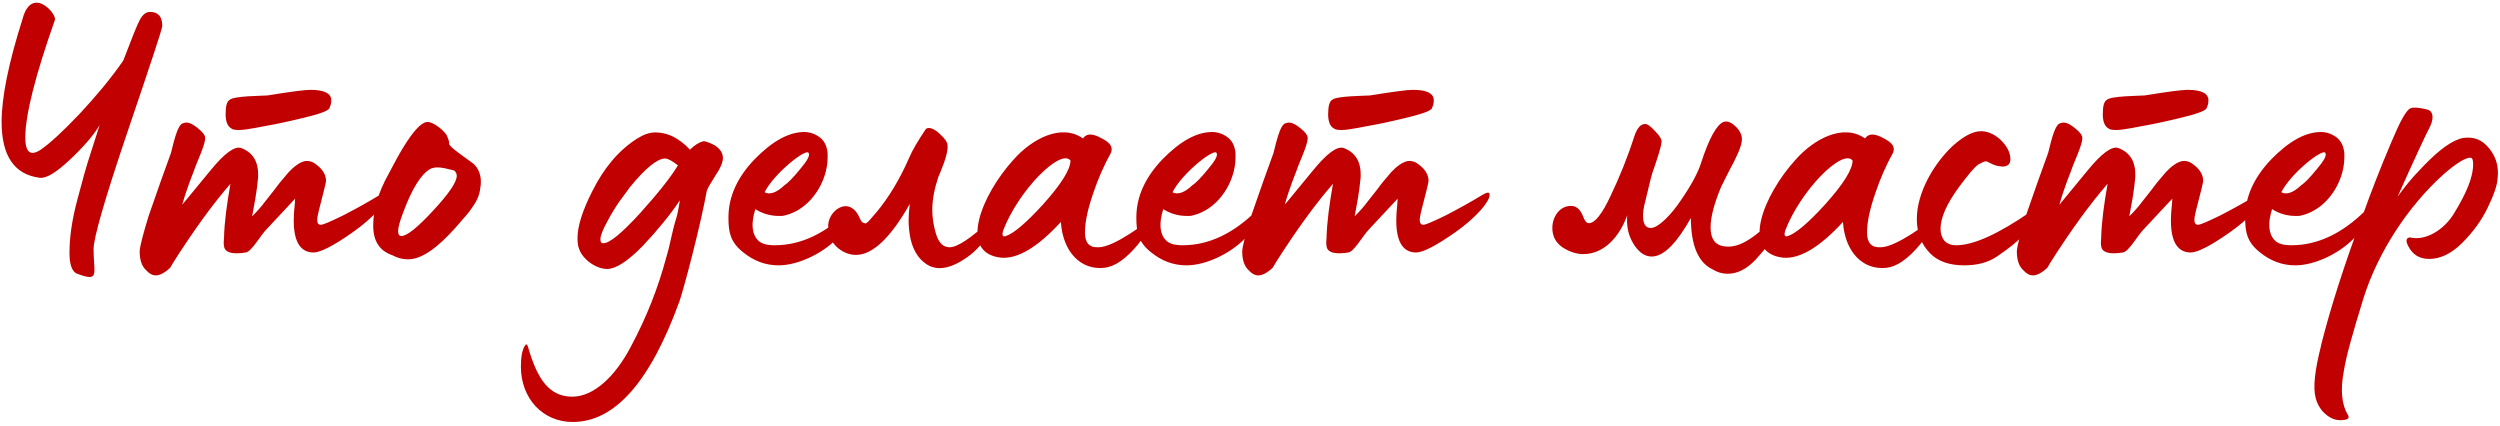 <?xml version="1.0" encoding="UTF-8"?> <svg xmlns="http://www.w3.org/2000/svg" width="352" height="60" viewBox="0 0 352 60" fill="none"><path d="M12.611 39.001C12.215 39.001 11.593 38.831 10.745 38.492C10.123 38.153 9.784 37.191 9.784 35.664C9.784 33.572 10.066 31.197 10.915 28.03L11.876 24.468C12.102 23.676 12.498 22.319 13.12 20.453L14.025 17.625C13.177 19.039 11.819 20.622 9.84 22.488C7.917 24.298 6.504 25.146 5.599 25.033C2.036 24.581 0.227 21.979 0.227 17.173C0.227 13.723 1.188 8.916 3.167 2.696C3.563 1.169 4.242 0.377 5.146 0.377C6.334 0.377 7.748 1.904 7.748 2.752C4.977 10.613 3.563 16.155 3.563 19.378C3.563 20.792 3.902 21.527 4.581 21.527C4.864 21.527 5.203 21.414 5.655 21.131C7.069 20.17 8.879 18.473 11.197 16.042C13.516 13.553 15.608 11.065 17.361 8.52C18.549 5.41 19.284 3.544 19.68 2.809C20.076 2.074 20.528 1.678 21.15 1.678C22.281 1.678 22.847 2.356 22.847 3.657C22.847 4.053 21.207 8.973 17.983 18.473C14.76 27.974 13.177 33.516 13.177 35.042C13.177 37.7 13.685 39.001 12.611 39.001ZM33.69 18.304C33.124 18.304 32.728 18.247 32.559 18.077C32.05 17.795 31.767 17.116 31.767 16.098C31.767 14.967 31.937 14.289 32.332 14.062C32.898 13.497 36.969 13.497 37.648 13.44C40.815 12.931 42.851 12.649 43.699 12.649C45.678 12.649 46.64 13.158 46.64 14.119C46.64 14.458 46.583 14.797 46.413 15.137C46.413 15.533 45.226 15.985 42.907 16.55C40.589 17.116 38.723 17.512 37.365 17.738C37.252 17.738 34.764 18.304 33.69 18.304ZM21.927 38.775C21.475 38.775 21.022 38.548 20.57 38.039C19.948 37.474 19.665 36.569 19.665 35.382C19.722 34.533 20.174 32.894 20.909 30.462C22.153 26.843 23.228 23.846 24.076 21.527C24.302 20.792 24.924 17.399 25.829 17.342C26.338 17.116 26.96 17.342 27.752 17.964C28.544 18.586 28.939 19.095 28.883 19.491C28.883 20.453 27.582 23.11 27.299 24.072C27.186 24.354 26.225 26.73 25.66 28.822L29.618 24.015C31.597 21.584 33.068 20.509 33.972 20.848C35.612 21.47 36.404 22.771 36.347 24.807C36.347 25.203 36.178 26.221 36.178 26.447C36.121 27.012 35.895 28.369 35.499 30.462C36.121 29.84 36.8 29.105 37.422 28.256L38.496 26.899L39.401 25.712L40.645 24.241C41.267 23.563 42.342 22.658 43.19 22.658C43.586 22.658 43.925 22.771 44.208 22.941C45.339 23.676 45.904 24.524 45.904 25.485C45.904 25.655 45.565 27.069 44.886 29.67C44.717 30.349 44.66 30.745 44.66 30.914C44.66 31.423 44.83 31.649 45.169 31.649C45.509 31.649 46.526 31.197 48.279 30.349C50.033 29.444 51.786 28.483 53.539 27.408C53.821 27.238 54.104 27.125 54.274 27.125C54.444 27.125 54.5 27.238 54.5 27.465C54.5 28.369 52.634 30.631 49.637 32.724C46.979 34.59 45.113 35.551 44.151 35.551C42.172 35.551 41.211 33.798 41.38 30.349C41.38 29.783 41.55 28.596 41.55 27.974L37.592 32.215C36.63 33.176 35.443 35.438 34.594 35.551C34.255 35.608 33.859 35.664 33.35 35.664C32.219 35.664 31.597 35.325 31.541 34.647C31.484 34.364 31.484 33.968 31.541 33.459C31.597 31.253 31.937 28.765 32.446 25.881C31.258 27.238 29.957 28.878 28.6 30.745C25.942 34.42 24.02 37.531 23.963 37.7C23.171 38.435 22.493 38.775 21.927 38.775ZM57.468 36.513C56.732 36.513 55.997 36.343 55.262 35.947C53.453 35.325 52.548 33.968 52.548 31.762C52.548 29.444 53.283 27.069 54.697 24.524C54.866 24.241 55.771 22.432 56.45 21.301C57.524 19.491 58.994 17.286 60.125 17.173C60.974 17.116 62.444 18.304 62.896 19.039C63.123 19.548 63.236 19.887 63.236 20.113V20.226C63.236 20.396 63.462 20.622 63.914 21.018C64.536 21.527 65.894 22.488 66.516 22.941C67.138 23.393 67.703 24.354 67.703 25.485C67.703 25.825 67.703 26.108 67.647 26.277C67.534 27.634 67.025 28.483 66.289 29.5C66.007 29.896 65.837 30.122 65.667 30.292L64.141 32.045C61.483 35.042 59.277 36.513 57.468 36.513ZM56.506 33.233C57.298 33.233 58.768 32.045 60.974 29.67C63.179 27.295 64.31 25.655 64.31 24.75C64.31 24.468 64.197 24.241 63.971 24.015L63.292 23.846C62.387 23.619 61.313 23.393 60.578 23.789C59.277 24.524 57.977 26.616 56.732 30.009C56.28 31.197 56.054 32.045 56.054 32.554C56.054 33.007 56.224 33.233 56.506 33.233ZM80.636 59.415C76.395 59.415 73.341 56.079 73.341 51.611C73.341 50.311 73.51 49.293 73.906 48.671C74.076 48.388 74.246 48.445 74.359 48.897C75.659 53.421 77.356 55.853 80.579 55.853C83.576 55.853 86.63 53.025 88.836 48.784C91.098 44.543 92.681 40.471 93.812 36.23C93.868 36.06 94.095 35.325 94.377 34.025C94.66 32.724 94.943 31.593 95.226 30.688C95.339 30.405 95.508 29.557 95.735 28.2C94.321 30.292 92.568 32.441 90.475 34.647C88.383 36.795 86.687 37.87 85.499 37.87C83.859 37.87 81.993 36.456 81.541 35.042C81.371 34.647 81.314 34.138 81.314 33.516C81.314 31.876 81.993 29.67 83.407 26.899C85.047 23.619 87.139 21.131 89.74 19.491C90.645 18.926 91.493 18.643 92.285 18.643C93.982 18.643 95.622 19.435 97.148 21.075C97.77 20.453 98.392 20.057 99.015 19.887C99.297 19.83 100.485 20.283 100.937 20.679C101.503 21.131 101.786 21.64 101.786 22.262C101.786 22.828 101.446 23.676 100.711 24.75C100.032 25.825 99.637 26.503 99.523 26.843C99.071 29.274 98.392 32.271 97.488 35.834C96.583 39.397 95.961 41.546 95.678 42.394C91.55 53.76 86.574 59.415 80.636 59.415ZM84.934 34.251C85.838 34.251 87.535 32.837 90.08 30.066C92.624 27.238 94.434 24.977 95.452 23.28C94.66 22.658 94.038 22.319 93.642 22.319C92.568 22.319 90.871 23.676 88.666 26.39L87.252 28.313C86.743 29.048 86.121 30.009 85.499 31.197C84.877 32.328 84.538 33.176 84.538 33.685C84.538 34.081 84.651 34.251 84.934 34.251ZM109.633 37.361C107.767 37.361 106.127 36.739 104.6 35.495C102.847 34.081 102.564 32.724 102.564 30.631C102.564 27.691 103.808 24.977 106.24 22.432C108.728 19.887 111.046 18.586 113.252 18.586C113.874 18.586 114.496 18.756 115.062 19.095C115.853 19.548 116.306 20.226 116.475 21.188C116.532 21.414 116.532 21.753 116.532 22.149C116.532 23.054 116.362 23.959 116.079 24.807C115.231 27.352 113.195 29.727 110.424 30.349C110.255 30.405 110.029 30.405 109.689 30.405C108.445 30.405 107.314 30.066 106.353 29.444C105.731 31.423 105.844 32.894 106.692 33.798C107.145 34.307 107.936 34.533 109.067 34.533C112.743 34.533 116.249 32.894 119.586 29.557C119.642 29.5 119.699 29.557 119.755 29.727C119.868 30.575 119.472 31.649 118.511 32.837L118.285 33.12C116.306 35.438 112.573 37.361 109.633 37.361ZM107.653 27.069C108.389 27.465 109.35 27.125 110.424 26.108C110.933 25.768 111.669 25.033 112.63 23.846C113.648 22.658 114.044 21.923 113.874 21.584C113.704 20.679 109.011 24.354 107.653 27.069ZM132.228 37.757C131.832 37.757 131.379 37.644 130.927 37.474C129.57 36.795 128.665 35.551 128.213 33.685C128.043 32.837 127.93 31.932 127.93 31.084C127.93 30.349 127.986 29.557 128.099 28.709C125.385 33.516 122.84 35.891 120.522 35.891C118.542 35.891 116.62 34.194 116.62 32.102C116.337 29.783 119.617 27.238 121.087 30.801C121.257 31.197 121.483 31.423 121.766 31.423C121.992 31.706 122.953 30.349 123.349 29.953C125.102 27.86 126.686 25.259 127.986 22.262C128.495 21.075 129.287 19.774 130.305 18.247C130.418 18.077 130.588 18.021 130.757 18.021C131.21 18.021 131.775 18.304 132.397 18.926C133.076 19.548 133.415 20.057 133.415 20.509C133.528 21.753 132.397 24.241 132.114 24.92C131.549 26.616 131.266 28.143 131.266 29.557C131.266 30.631 131.436 31.762 131.775 32.894C132.171 34.194 132.793 34.816 133.698 34.816C134.772 34.816 136.695 33.572 139.353 31.084C139.975 30.631 140.145 30.688 140.145 30.971C140.145 31.48 139.692 32.328 138.787 33.572C137.939 34.76 136.921 35.778 135.734 36.513C134.433 37.361 133.302 37.757 132.228 37.757ZM155.533 37.7C152.196 38.096 149.652 35.495 149.369 31.253C146.089 34.816 143.318 36.456 140.999 36.286C134.835 35.664 138.172 27.465 142.696 22.488C145.297 19.548 149.425 17.342 152.479 19.491C152.988 18.756 153.836 18.756 155.137 19.491C156.381 20.113 156.777 20.792 156.381 21.584C155.476 23.223 154.628 25.09 153.893 27.295C153.158 29.444 152.762 31.253 152.762 32.724C152.762 34.081 153.271 34.873 154.628 34.816C156.89 34.873 161.753 31.027 161.923 30.914C162.206 30.688 162.319 30.688 162.319 30.914C162.262 31.649 161.527 32.78 160.226 34.42C158.586 36.4 157.003 37.531 155.533 37.7ZM141.226 32.498C141.056 33.12 141.169 33.402 141.621 33.233C142.696 32.894 144.449 31.423 146.824 28.822C149.425 25.938 150.726 23.846 150.726 22.601C149.312 20.848 143.375 26.843 141.226 32.498ZM167.066 37.361C165.2 37.361 163.56 36.739 162.033 35.495C160.28 34.081 159.998 32.724 159.998 30.631C159.998 27.691 161.242 24.977 163.673 22.432C166.162 19.887 168.48 18.586 170.686 18.586C171.308 18.586 171.93 18.756 172.495 19.095C173.287 19.548 173.739 20.226 173.909 21.188C173.965 21.414 173.965 21.753 173.965 22.149C173.965 23.054 173.796 23.959 173.513 24.807C172.665 27.352 170.629 29.727 167.858 30.349C167.688 30.405 167.462 30.405 167.123 30.405C165.879 30.405 164.748 30.066 163.786 29.444C163.164 31.423 163.277 32.894 164.126 33.798C164.578 34.307 165.37 34.533 166.501 34.533C170.177 34.533 173.683 32.894 177.019 29.557C177.076 29.5 177.132 29.557 177.189 29.727C177.302 30.575 176.906 31.649 175.945 32.837L175.718 33.12C173.739 35.438 170.007 37.361 167.066 37.361ZM165.087 27.069C165.822 27.465 166.784 27.125 167.858 26.108C168.367 25.768 169.102 25.033 170.063 23.846C171.081 22.658 171.477 21.923 171.308 21.584C171.138 20.679 166.444 24.354 165.087 27.069ZM188.926 18.304C188.361 18.304 187.965 18.247 187.795 18.077C187.286 17.795 187.003 17.116 187.003 16.098C187.003 14.967 187.173 14.289 187.569 14.062C188.134 13.497 192.206 13.497 192.885 13.44C196.051 12.931 198.087 12.649 198.935 12.649C200.915 12.649 201.876 13.158 201.876 14.119C201.876 14.458 201.819 14.797 201.65 15.137C201.65 15.533 200.462 15.985 198.144 16.55C195.825 17.116 193.959 17.512 192.602 17.738C192.489 17.738 190 18.304 188.926 18.304ZM177.164 38.775C176.711 38.775 176.259 38.548 175.806 38.039C175.184 37.474 174.902 36.569 174.902 35.382C174.958 34.533 175.411 32.894 176.146 30.462C177.39 26.843 178.464 23.846 179.313 21.527C179.539 20.792 180.161 17.399 181.066 17.342C181.575 17.116 182.197 17.342 182.988 17.964C183.78 18.586 184.176 19.095 184.119 19.491C184.119 20.453 182.819 23.11 182.536 24.072C182.423 24.354 181.461 26.73 180.896 28.822L184.854 24.015C186.834 21.584 188.304 20.509 189.209 20.848C190.849 21.47 191.64 22.771 191.584 24.807C191.584 25.203 191.414 26.221 191.414 26.447C191.358 27.012 191.131 28.369 190.736 30.462C191.358 29.84 192.036 29.105 192.658 28.256L193.733 26.899L194.638 25.712L195.882 24.241C196.504 23.563 197.578 22.658 198.426 22.658C198.822 22.658 199.162 22.771 199.444 22.941C200.575 23.676 201.141 24.524 201.141 25.485C201.141 25.655 200.802 27.069 200.123 29.67C199.953 30.349 199.897 30.745 199.897 30.914C199.897 31.423 200.066 31.649 200.406 31.649C200.745 31.649 201.763 31.197 203.516 30.349C205.269 29.444 207.022 28.483 208.775 27.408C209.058 27.238 209.341 27.125 209.51 27.125C209.68 27.125 209.736 27.238 209.736 27.465C209.736 28.369 207.87 30.631 204.873 32.724C202.215 34.59 200.349 35.551 199.388 35.551C197.409 35.551 196.447 33.798 196.617 30.349C196.617 29.783 196.786 28.596 196.786 27.974L192.828 32.215C191.867 33.176 190.679 35.438 189.831 35.551C189.492 35.608 189.096 35.664 188.587 35.664C187.456 35.664 186.834 35.325 186.777 34.647C186.721 34.364 186.721 33.968 186.777 33.459C186.834 31.253 187.173 28.765 187.682 25.881C186.494 27.238 185.194 28.878 183.837 30.745C181.179 34.42 179.256 37.531 179.199 37.7C178.408 38.435 177.729 38.775 177.164 38.775ZM243.225 38.548C242.49 38.548 241.755 38.322 241.133 37.926C239.097 36.965 238.079 34.533 238.079 30.688C236.1 34.194 234.347 36.004 232.707 36.117C231.746 36.173 230.898 35.664 230.162 34.59C229.427 33.516 229.088 32.328 229.088 31.084C229.088 30.688 229.088 30.405 229.145 30.236C228.014 33.402 225.808 35.778 222.924 35.778C221.963 35.778 220.945 35.438 219.983 34.816C219.022 34.138 218.57 33.233 218.57 32.102C218.57 30.462 219.644 28.991 221.171 28.991C222.302 28.991 222.698 29.953 223.037 30.801C223.207 31.197 223.433 31.423 223.716 31.423C224.564 31.423 225.582 30.122 226.769 27.578C228.014 24.977 229.145 22.206 230.106 19.208C230.502 18.021 231.011 17.455 231.633 17.455C231.972 17.455 232.424 17.795 233.046 18.473C233.669 19.095 233.951 19.604 233.951 19.887C233.951 20.453 233.499 21.923 232.651 24.354C232.481 24.863 232.198 26.108 231.689 28.2C231.407 29.218 231.293 30.066 231.35 30.688C231.407 31.649 231.802 32.102 232.424 32.102C233.555 32.102 235.478 30.009 236.666 28.2C238.193 25.994 239.097 24.241 239.493 22.997C240.624 19.491 241.699 17.568 242.66 17.173C243.169 17.003 243.678 17.173 244.3 17.738C244.922 18.304 245.261 18.926 245.261 19.604C245.261 20.057 245.092 20.679 244.752 21.47C244.413 22.262 243.961 23.167 243.395 24.185L242.321 26.334C241.359 28.652 240.85 30.575 240.85 31.989C240.85 33.685 241.529 34.59 242.943 34.703C245.035 34.929 247.127 33.402 250.351 30.292C250.52 30.122 250.577 30.236 250.634 30.518C250.69 31.706 249.955 33.233 248.372 35.212L247.184 36.569C245.94 37.87 244.639 38.548 243.225 38.548ZM265.651 37.7C262.314 38.096 259.769 35.495 259.487 31.253C256.207 34.816 253.436 36.456 251.117 36.286C244.953 35.664 248.29 27.465 252.814 22.488C255.415 19.548 259.543 17.342 262.597 19.491C263.106 18.756 263.954 18.756 265.255 19.491C266.499 20.113 266.895 20.792 266.499 21.584C265.594 23.223 264.746 25.09 264.011 27.295C263.276 29.444 262.88 31.253 262.88 32.724C262.88 34.081 263.389 34.873 264.746 34.816C267.008 34.873 271.871 31.027 272.041 30.914C272.324 30.688 272.437 30.688 272.437 30.914C272.38 31.649 271.645 32.78 270.344 34.42C268.704 36.4 267.121 37.531 265.651 37.7ZM251.343 32.498C251.174 33.12 251.287 33.402 251.739 33.233C252.814 32.894 254.567 31.423 256.942 28.822C259.543 25.938 260.844 23.846 260.844 22.601C259.43 20.848 253.492 26.843 251.343 32.498ZM276.562 37.361C274.47 37.361 272.886 36.795 271.812 35.721C270.511 34.42 269.889 32.78 269.889 30.858C269.889 27.069 272.321 22.997 274.979 20.509C276.506 19.152 277.806 18.473 278.937 18.473C279.842 18.473 280.747 18.869 281.595 19.604C282.556 20.509 283.065 21.47 283.065 22.432C283.065 23.11 282.67 23.45 281.934 23.45C281.765 23.45 281.539 23.393 281.143 23.337C280.464 23.167 279.842 22.715 279.616 22.715C279.39 22.715 279.05 22.884 278.541 23.167C278.032 23.506 277.128 24.581 275.827 26.334C274.074 28.709 273.226 30.688 273.226 32.215C273.226 32.837 273.395 33.402 273.735 33.855C274.131 34.307 274.696 34.533 275.431 34.533C277.863 34.533 281.369 32.95 285.949 29.783C286.119 29.727 286.176 29.896 286.176 30.179C286.176 31.14 285.667 32.158 284.649 33.346C284.027 34.025 282.839 34.986 281.086 36.173C279.899 36.965 278.372 37.361 276.562 37.361ZM297.995 18.304C297.429 18.304 297.033 18.247 296.864 18.077C296.355 17.795 296.072 17.116 296.072 16.098C296.072 14.967 296.242 14.289 296.637 14.062C297.203 13.497 301.274 13.497 301.953 13.44C305.12 12.931 307.156 12.649 308.004 12.649C309.983 12.649 310.945 13.158 310.945 14.119C310.945 14.458 310.888 14.797 310.718 15.137C310.718 15.533 309.531 15.985 307.212 16.55C304.894 17.116 303.028 17.512 301.67 17.738C301.557 17.738 299.069 18.304 297.995 18.304ZM286.232 38.775C285.78 38.775 285.327 38.548 284.875 38.039C284.253 37.474 283.97 36.569 283.97 35.382C284.027 34.533 284.479 32.894 285.214 30.462C286.458 26.843 287.533 23.846 288.381 21.527C288.607 20.792 289.229 17.399 290.134 17.342C290.643 17.116 291.265 17.342 292.057 17.964C292.849 18.586 293.244 19.095 293.188 19.491C293.188 20.453 291.887 23.11 291.604 24.072C291.491 24.354 290.53 26.73 289.964 28.822L293.923 24.015C295.902 21.584 297.373 20.509 298.277 20.848C299.917 21.47 300.709 22.771 300.652 24.807C300.652 25.203 300.483 26.221 300.483 26.447C300.426 27.012 300.2 28.369 299.804 30.462C300.426 29.84 301.105 29.105 301.727 28.256L302.801 26.899L303.706 25.712L304.95 24.241C305.572 23.563 306.647 22.658 307.495 22.658C307.891 22.658 308.23 22.771 308.513 22.941C309.644 23.676 310.209 24.524 310.209 25.485C310.209 25.655 309.87 27.069 309.191 29.67C309.022 30.349 308.965 30.745 308.965 30.914C308.965 31.423 309.135 31.649 309.474 31.649C309.814 31.649 310.831 31.197 312.584 30.349C314.338 29.444 316.091 28.483 317.844 27.408C318.126 27.238 318.409 27.125 318.579 27.125C318.748 27.125 318.805 27.238 318.805 27.465C318.805 28.369 316.939 30.631 313.942 32.724C311.284 34.59 309.418 35.551 308.456 35.551C306.477 35.551 305.516 33.798 305.685 30.349C305.685 29.783 305.855 28.596 305.855 27.974L301.897 32.215C300.935 33.176 299.748 35.438 298.899 35.551C298.56 35.608 298.164 35.664 297.655 35.664C296.524 35.664 295.902 35.325 295.846 34.647C295.789 34.364 295.789 33.968 295.846 33.459C295.902 31.253 296.242 28.765 296.75 25.881C295.563 27.238 294.262 28.878 292.905 30.745C290.247 34.42 288.325 37.531 288.268 37.7C287.476 38.435 286.798 38.775 286.232 38.775ZM323.186 37.361C321.32 37.361 319.68 36.739 318.153 35.495C316.4 34.081 316.118 32.724 316.118 30.631C316.118 27.691 317.362 24.977 319.793 22.432C322.281 19.887 324.6 18.586 326.805 18.586C327.428 18.586 328.05 18.756 328.615 19.095C329.407 19.548 329.859 20.226 330.029 21.188C330.085 21.414 330.085 21.753 330.085 22.149C330.085 23.054 329.916 23.959 329.633 24.807C328.785 27.352 326.749 29.727 323.978 30.349C323.808 30.405 323.582 30.405 323.243 30.405C321.999 30.405 320.868 30.066 319.906 29.444C319.284 31.423 319.397 32.894 320.246 33.798C320.698 34.307 321.49 34.533 322.621 34.533C326.297 34.533 329.803 32.894 333.139 29.557C333.196 29.5 333.252 29.557 333.309 29.727C333.422 30.575 333.026 31.649 332.065 32.837L331.838 33.12C329.859 35.438 326.127 37.361 323.186 37.361ZM321.207 27.069C321.942 27.465 322.904 27.125 323.978 26.108C324.487 25.768 325.222 25.033 326.183 23.846C327.201 22.658 327.597 21.923 327.428 21.584C327.258 20.679 322.564 24.354 321.207 27.069ZM330.569 58.398C330.852 58.793 330.626 59.076 330.004 59.133C328.873 59.302 327.855 58.85 326.95 57.832C326.554 57.323 326.215 56.758 326.045 56.022C325.649 54.552 325.932 52.12 326.78 48.784C326.837 48.558 326.837 48.388 326.893 48.275C328.137 43.355 330.06 37.304 332.718 30.179C333.793 27.182 335.093 23.789 336.733 19.944C337.921 17.116 338.769 15.533 339.391 15.25C339.787 15.08 340.579 15.137 341.766 15.419C342.501 15.589 342.784 16.494 342.162 17.795C341.483 19.095 339.956 22.375 337.581 27.691C338.656 26.221 339.617 25.033 340.465 24.185C342.784 21.64 344.707 20.113 346.177 19.604C346.573 19.435 347.025 19.378 347.534 19.378C348.835 19.378 349.853 20 350.701 21.188C351.549 22.375 351.832 23.676 351.662 25.09C351.606 26.164 351.097 27.521 350.249 29.274C349.4 31.027 348.213 32.667 346.686 34.194C345.159 35.721 343.576 36.456 342.049 36.456C340.692 36.456 339.73 35.891 339.108 34.703C338.712 33.968 338.769 33.572 339.165 33.459C339.221 33.402 339.334 33.402 339.448 33.459C341.653 33.911 344.141 32.271 345.442 30.179C347.308 27.182 348.269 24.807 348.213 23.054C348.213 22.488 348.1 22.206 347.817 22.206C347.138 22.206 345.894 22.941 344.141 24.468C338.995 29.048 334.754 35.664 332.775 41.998C331.248 46.918 330.286 50.367 330.004 52.29C329.495 54.948 329.721 56.984 330.569 58.398Z" fill="#C10001"></path></svg> 